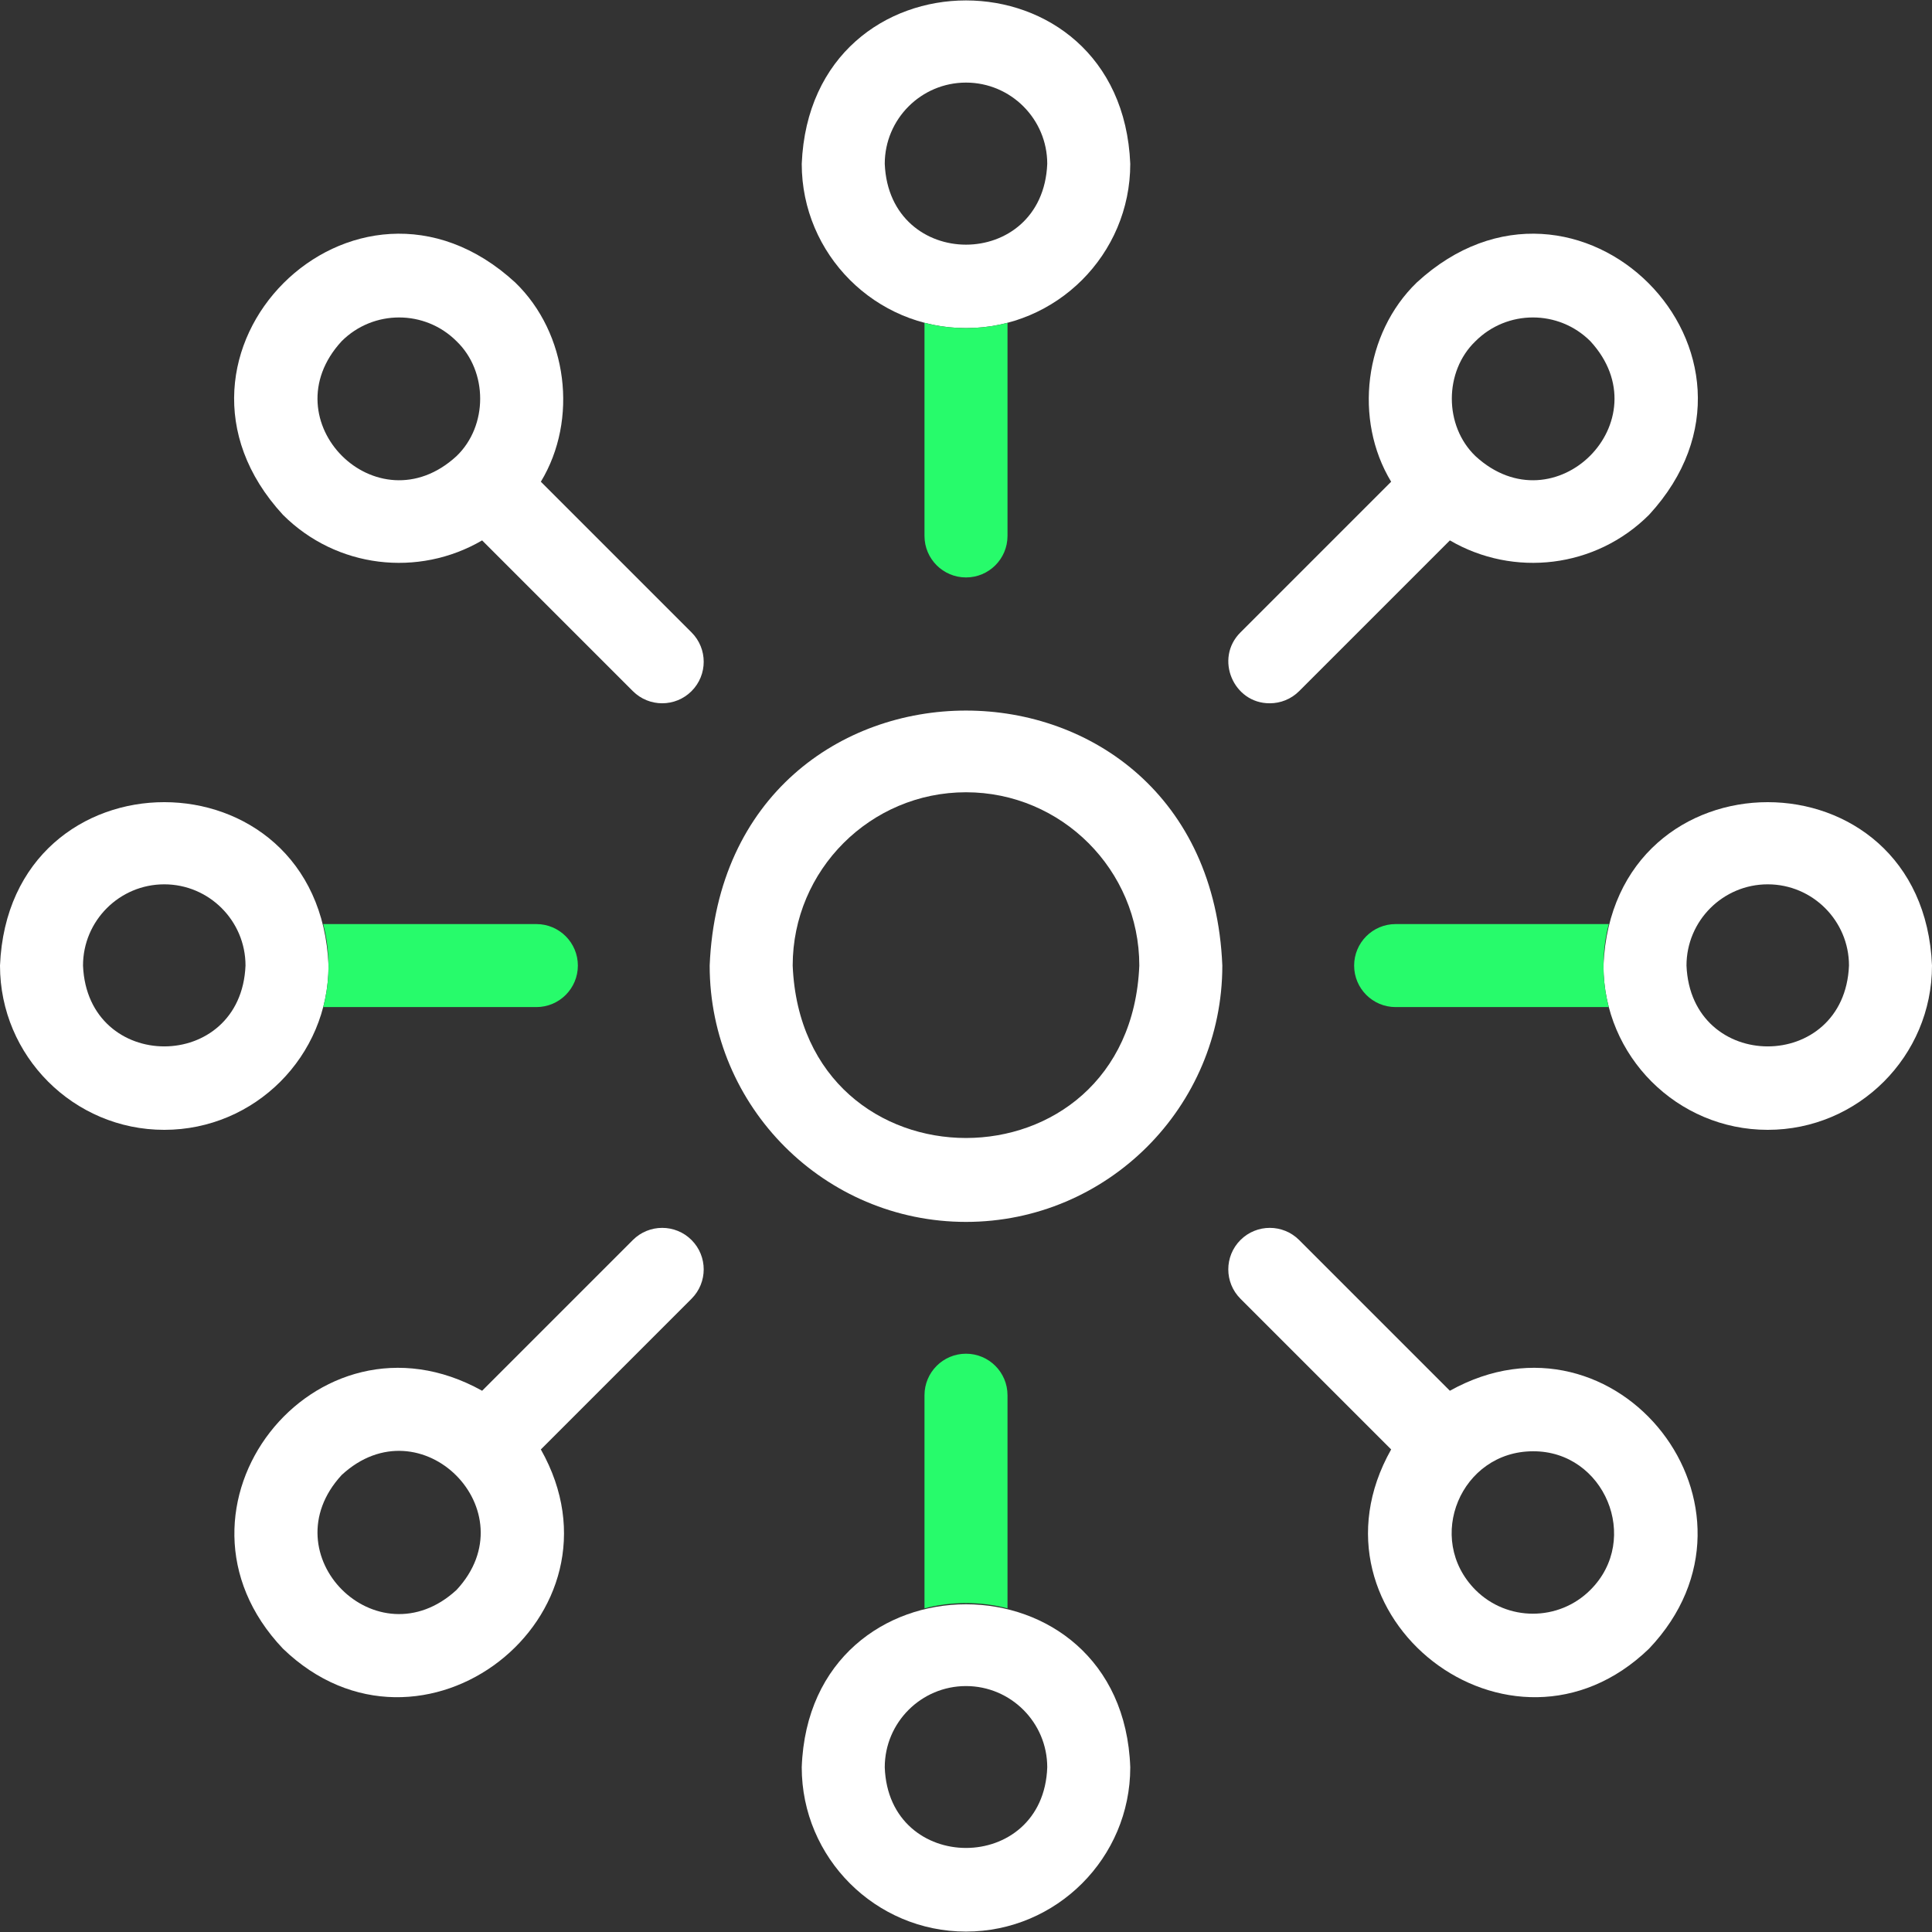 <svg width="512" height="512" viewBox="0 0 512 512" fill="none" xmlns="http://www.w3.org/2000/svg">
<rect x="0" y="0" width="512" height="512" fill="#333333" stroke="none"/>
<g clip-path="url(#clip0_4_26)">
<path d="M256 323.817C218.543 323.817 188.07 293.343 188.07 255.887C191.802 165.769 320.211 165.795 323.929 255.888C323.93 293.344 293.457 323.817 256 323.817ZM256 209.958C230.674 209.958 210.07 230.562 210.07 255.888C212.593 316.82 299.416 316.802 301.929 255.888C301.93 230.561 281.326 209.958 256 209.958Z" fill="white"/>
<path d="M256 86.95C231.997 86.95 212.469 67.422 212.469 43.419C214.86 -14.331 297.149 -14.314 299.532 43.419C299.531 67.422 280.003 86.95 256 86.95ZM256 21.888C244.127 21.888 234.469 31.547 234.469 43.419C235.652 71.983 276.353 71.975 277.532 43.419C277.531 31.547 267.873 21.888 256 21.888Z" fill="white"/>
<path d="M256 511.888C231.997 511.888 212.469 492.36 212.469 468.357C214.514 410.743 297.495 410.757 299.532 468.358C299.531 492.359 280.003 511.888 256 511.888ZM256 446.825C244.127 446.825 234.469 456.484 234.469 468.356C235.481 496.853 276.524 496.846 277.532 468.356C277.531 456.484 267.873 446.825 256 446.825Z" fill="white"/>
<path d="M43.531 299.419C19.528 299.419 0 279.89 0 255.888C2.391 198.138 84.679 198.154 87.062 255.888C87.062 279.89 67.534 299.419 43.531 299.419ZM43.531 234.356C31.658 234.356 22 244.015 22 255.887C23.183 284.451 63.883 284.443 65.062 255.887C65.062 244.015 55.403 234.356 43.531 234.356Z" fill="white"/>
<path d="M468.469 299.419C444.466 299.419 424.938 279.891 424.938 255.888C427.329 198.138 509.618 198.155 512 255.888C512 279.89 492.472 299.419 468.469 299.419ZM468.469 234.356C456.597 234.356 446.938 244.015 446.938 255.887C448.121 284.451 488.822 284.443 490 255.887C490 244.015 480.341 234.356 468.469 234.356Z" fill="white"/>
<path d="M143.33 127.661C153.307 111.202 150.459 88.313 136.543 74.868C94.009 35.727 35.844 93.924 74.981 136.431C89.161 150.597 110.862 153.07 127.767 143.211L167.711 183.155C172.007 187.45 178.971 187.45 183.268 183.155C187.563 178.859 187.563 171.894 183.268 167.598L143.33 127.661ZM120.986 120.874C99.95 140.235 71.179 111.449 90.537 90.425C98.931 82.031 112.592 82.031 120.986 90.425C129.339 98.439 129.339 112.86 120.986 120.874Z" fill="white"/>
<path d="M384.233 368.564L344.289 328.62C339.993 324.325 333.028 324.325 328.732 328.62C324.437 332.916 324.437 339.881 328.732 344.177L368.67 384.115C343.739 428.265 400.439 472.24 437.02 436.907C472.306 399.764 428.489 343.909 384.233 368.564ZM421.463 421.35C413.068 429.745 399.408 429.745 391.014 421.35C377.464 407.686 387.203 384.633 406.239 384.605C425.148 384.477 435.018 407.859 421.463 421.35Z" fill="white"/>
<path d="M167.711 328.62L127.767 368.564C83.5 343.912 39.697 399.769 74.981 436.908C111.581 472.248 168.26 428.242 143.33 384.115L183.267 344.177C187.562 339.881 187.562 332.916 183.267 328.62C178.972 324.325 172.007 324.325 167.711 328.62ZM120.986 421.35C99.955 440.71 71.177 411.928 90.537 390.901C111.517 371.46 140.388 400.501 120.986 421.35Z" fill="white"/>
<path d="M336.51 186.377C339.325 186.377 342.14 185.303 344.288 183.155L384.232 143.211C401.136 153.071 422.839 150.594 437.018 136.43C476.161 93.908 417.966 35.726 375.456 74.868C361.536 88.317 358.693 111.203 368.669 127.661L328.731 167.599C321.796 174.492 326.854 186.438 336.51 186.377ZM391.014 90.425C399.409 82.03 413.069 82.03 421.463 90.425C440.823 111.455 412.044 140.23 391.016 120.877C382.661 112.863 382.66 98.439 391.014 90.425Z" fill="white"/>
<path d="M245 85.539V142.028C245 148.103 249.925 153.028 256 153.028C262.075 153.028 267 148.103 267 142.028V85.539C260.024 87.41 251.976 87.41 245 85.539Z" fill="#27FB6B"/>
<path d="M267 426.236V369.747C267 363.672 262.075 358.747 256 358.747C249.925 358.747 245 363.672 245 369.747V426.236C251.976 424.365 260.024 424.365 267 426.236Z" fill="#27FB6B"/>
<path d="M142.141 244.888H85.651C87.522 251.864 87.522 259.912 85.651 266.888H142.141C148.216 266.888 153.141 261.963 153.141 255.888C153.141 249.813 148.216 244.888 142.141 244.888Z" fill="#27FB6B"/>
<path d="M426.349 244.888H369.859C363.784 244.888 358.859 249.813 358.859 255.888C358.859 261.963 363.784 266.888 369.859 266.888H426.349C424.478 259.911 424.478 251.864 426.349 244.888Z" fill="#27FB6B"/>
</g>
<defs>
<clipPath id="clip0_4_26">
<rect width="512" height="512" fill="white"/>
</clipPath>
</defs>
</svg>
